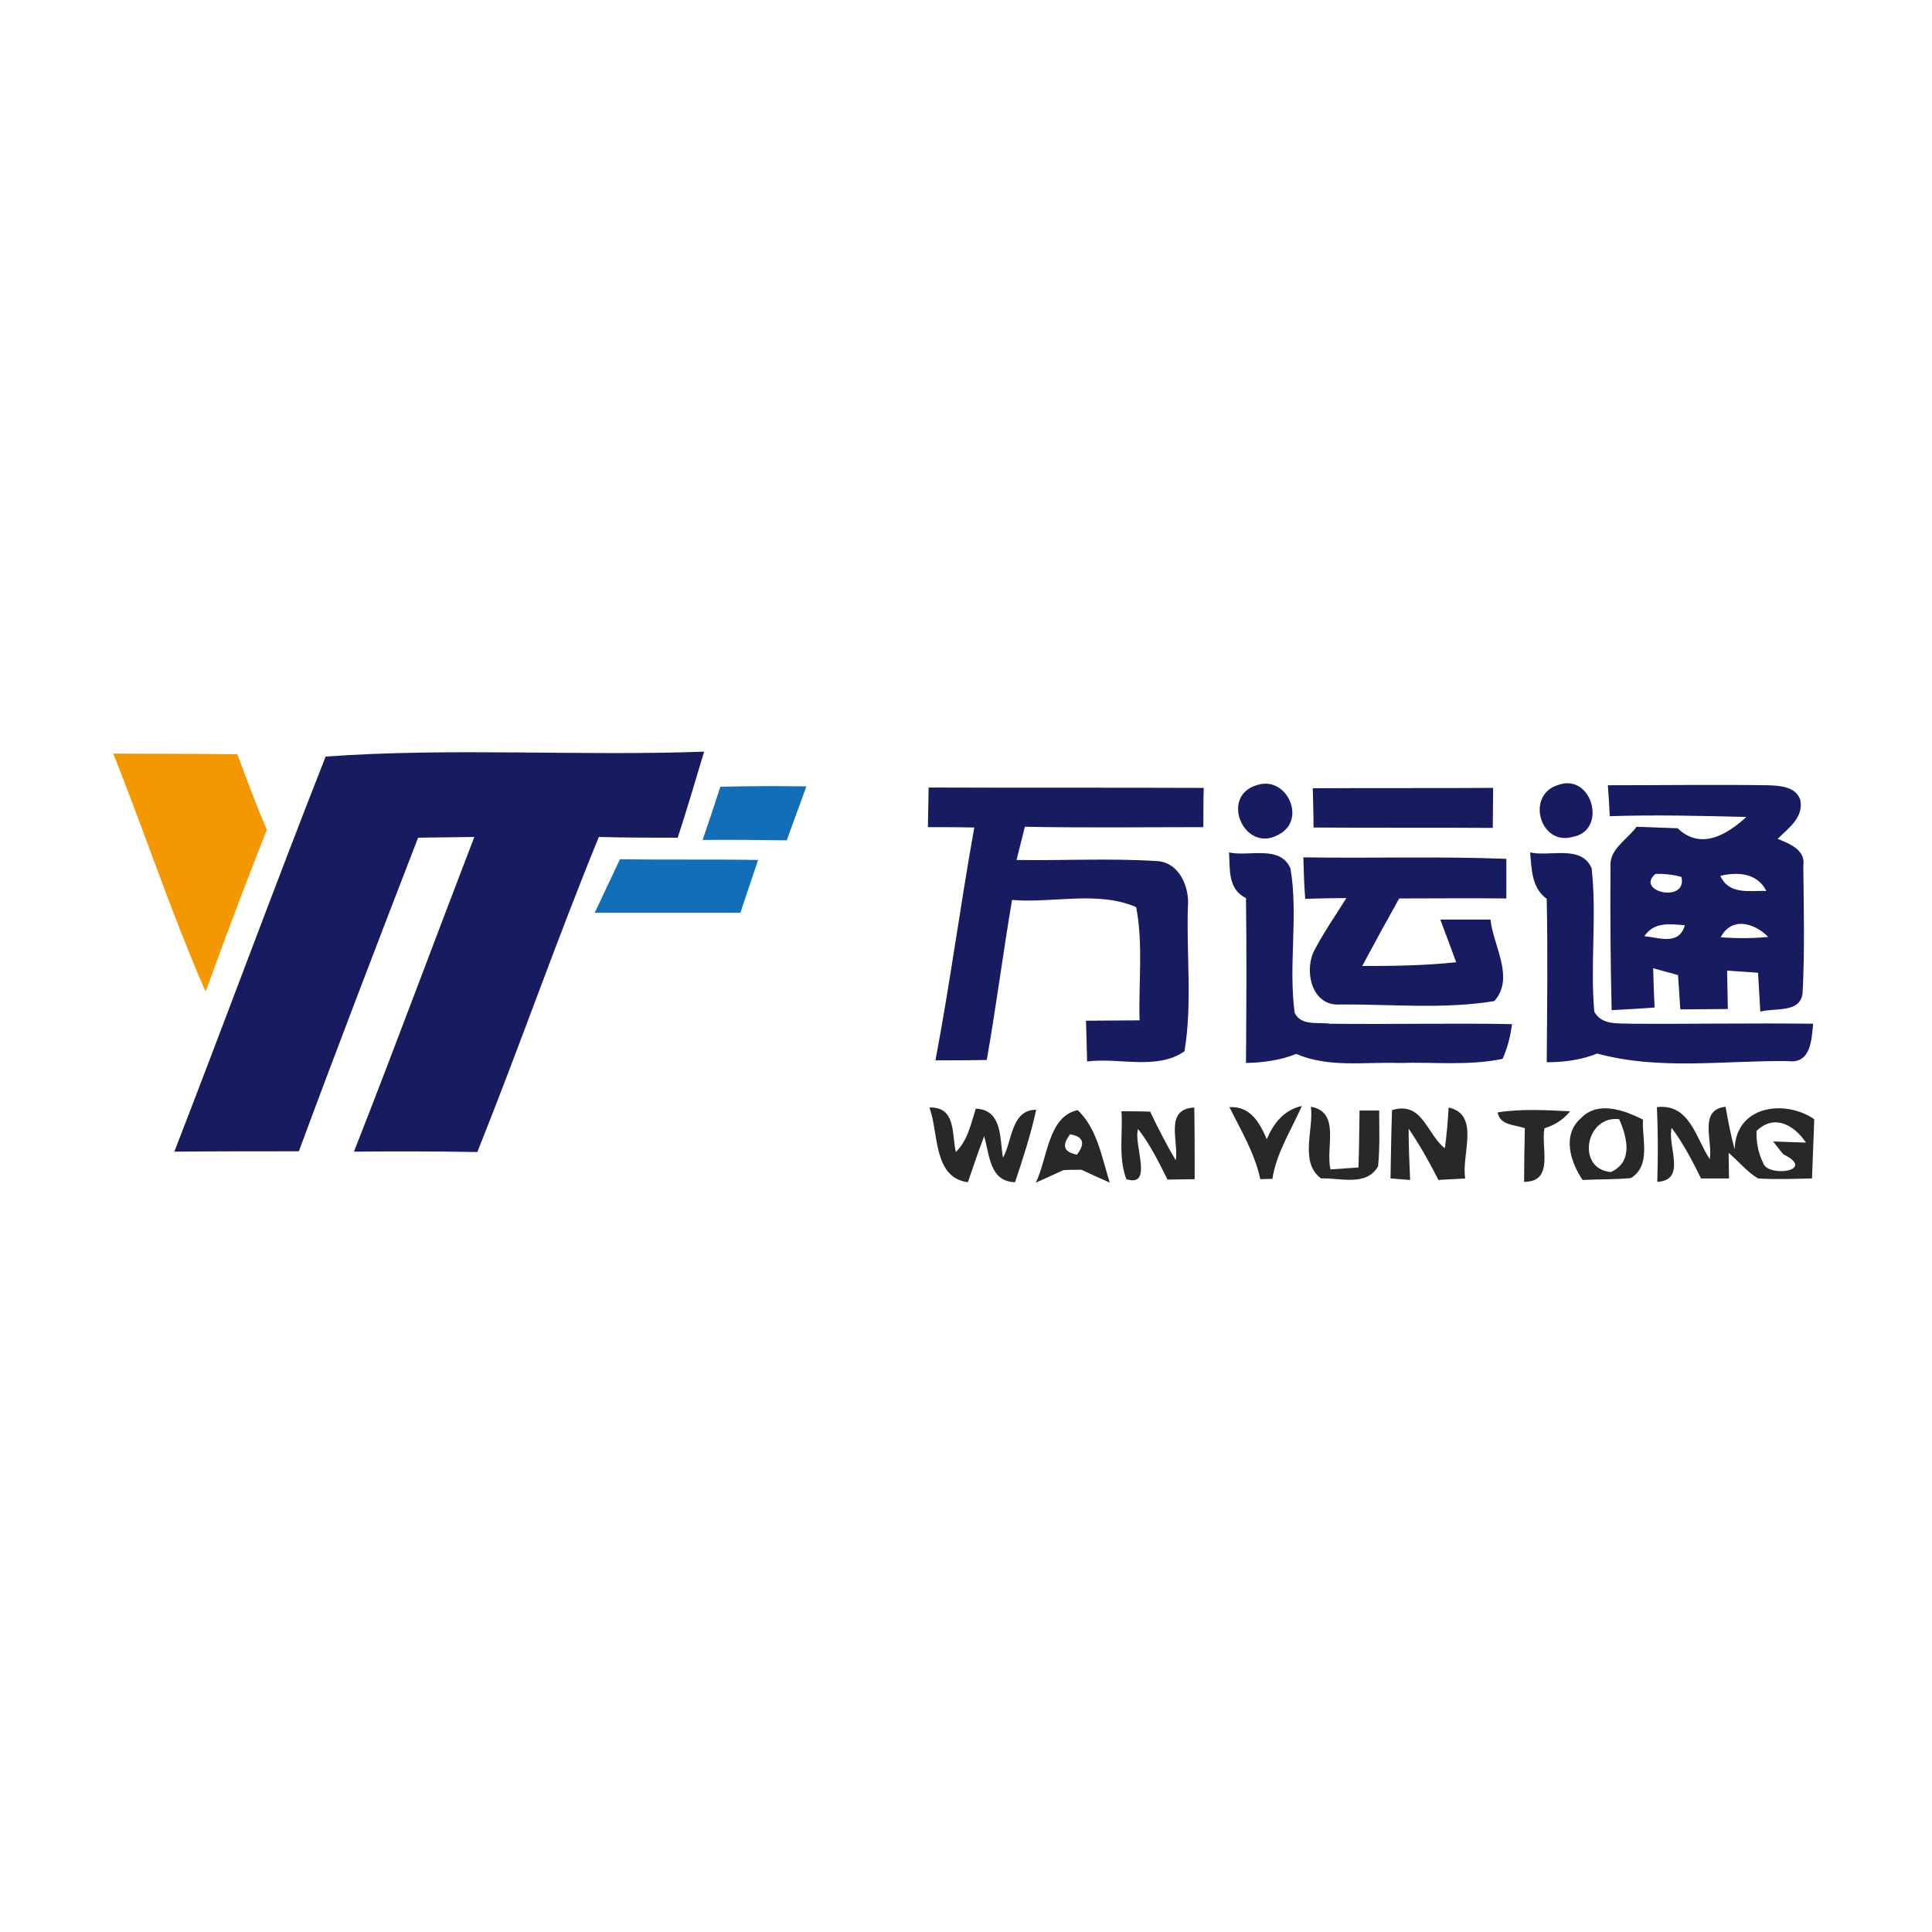 <?xml version="1.0" encoding="utf-8"?>
<!-- Generator: Adobe Illustrator 21.1.0, SVG Export Plug-In . SVG Version: 6.00 Build 0)  -->
<svg version="1.1" id="Layer_1" xmlns="http://www.w3.org/2000/svg" xmlns:xlink="http://www.w3.org/1999/xlink" x="0px" y="0px"
	 viewBox="0 0 512 512" style="enable-background:new 0 0 512 512;" xml:space="preserve">
<style type="text/css">
	.st0{fill:#FFFFFF;}
	.st1{fill:#F39800;}
	.st2{fill:#171C61;}
	.st3{fill:#116EB7;}
	.st4{fill:#282828;}
</style>
<rect class="st0" width="512" height="512"/>
<g id="_x23_f39800ff">
	<path class="st1" d="M30,199.7c11,0.1,21.9,0,32.9,0.2c2.5,6.7,5,13.4,7.8,20c-5.6,14.2-11,28.5-16.2,42.9
		C45.4,242.1,38.4,220.6,30,199.7z"/>
</g>
<g id="_x23_171c61ff">
	<path class="st2" d="M86.3,200.5c33.3-2.4,66.9-0.1,100.3-1.3c-2.3,7.6-4.5,15.2-7,22.8c-7,0-13.9,0-20.9-0.2
		c-11.3,27.6-21.1,55.8-32.2,83.5c-10.9-0.2-21.8-0.2-32.7-0.1c10.9-27.7,21.2-55.6,31.9-83.4c-5,0.1-9.9,0.1-14.9,0.2
		c-10.7,27.7-21.3,55.3-31.6,83.1c-11,0-22,0-33,0.1C59.7,270.4,72.6,235.3,86.3,200.5z"/>
	<path class="st2" d="M333.3,208c7.8-2.4,13.1,9.4,5.5,13.2C329.7,226.3,323,210.8,333.3,208z"/>
	<path class="st2" d="M413,208c9-3.2,13.1,12.2,3.7,13.8C408,224.2,404.3,210.5,413,208z"/>
	<path class="st2" d="M426.1,208.1c14.1,0,28.3-0.2,42.4,0c3.1,0.1,7.4,0.3,8.6,3.9c0.9,4.7-3.1,7.4-6,10.3c3.1,1.3,7.5,2.9,6.8,7.2
		c0.1,11.2,0.4,22.5-0.2,33.7c-0.6,5.4-7.4,3.8-11.2,4.9c-0.2-3.4-0.4-6.9-0.6-10.3c-2.1-0.2-6.2-0.4-8.2-0.6
		c0.1,3.4,0.1,6.8,0.2,10.2c-4.2,0-8.4,0.1-12.6,0.1c-0.2-3-0.4-6.1-0.6-9.1c-2.2-0.6-4.4-1.2-6.6-1.8c0.1,3.5,0.2,7,0.4,10.4
		c-3.8,0.3-7.6,0.5-11.4,0.7c-0.3-12.7-0.4-25.3-0.3-38c-0.4-4.7,4.5-7.2,6.9-10.6c3.6,0.1,7.3,0.3,10.9,0.4
		c6.1,5.9,13.1,1.7,18.2-3c-12.1-0.3-24.2-0.6-36.2-0.2C426.5,213.6,426.3,210.9,426.1,208.1 M438.7,231.6c-5.5,4.7,8.5,7.9,6.9,0.8
		C443.4,231.8,441.1,231.5,438.7,231.6 M455.9,232.1c2.3,5.1,7.7,3.9,12.2,4C465.7,231.4,460.7,231,455.9,232.1 M435.8,248.1
		c4,0.4,9.2,2.5,10.7-2.9C442.7,244.9,438.3,244.2,435.8,248.1 M456,248.4c4.2,0.3,8.4,0.3,12.6-0.1
		C465,244.6,458.9,242.8,456,248.4z"/>
	<path class="st2" d="M245.9,219.2c0.1-3.5,0.1-7,0.2-10.5c24.3,0.1,48.6,0,72.9,0.1c-0.1,3.5-0.1,7-0.1,10.4
		c-15.8,0-31.5,0.2-47.3-0.1c-0.7,2.9-1.5,5.9-2.2,8.8c12.4,0.2,24.9-0.5,37.3,0.3c5.9,0.4,8.6,7,8.1,12.2
		c-0.4,12.7,1.2,25.6-0.9,38.2c-7.3,5.1-17.3,1.6-25.8,2.7c-0.1-3.6-0.2-7.2-0.3-10.8c4.7,0,9.5-0.1,14.2-0.1c-0.3-10,1-20.1-0.9-30
		c-10.1-4.4-22.1-1-32.9-1.9c-2.4,14.1-4.2,28.3-6.7,42.4c-4.5,0.1-9.1,0.1-13.6,0.1c3.9-20.5,6.6-41.2,10.3-61.7
		C254,219.2,249.9,219.2,245.9,219.2z"/>
	<path class="st2" d="M347.9,208.9c15.9-0.1,31.9,0,47.8-0.1c0,3.5-0.1,7.1-0.1,10.6c-15.8-0.1-31.6,0-47.5-0.1
		C348.1,215.9,348,212.4,347.9,208.9z"/>
	<path class="st2" d="M325.7,225.9c5.3,1.2,13.6-2.1,16.3,4.3c2.1,12.6-0.6,25.5,1.1,38.2c1.7,3.6,6.2,2.4,9.4,2.9
		c16,0.2,32.1-0.2,48.2,0.1c-0.4,3.2-1.2,6.3-2.5,9.2c-9,1.9-18.3,0.8-27.5,1.1c-9.1-0.3-18.6,1.3-27.2-2.4
		c-4.2,1.7-8.8,2.3-13.3,2.4c0.1-14.6,0.2-29.2,0-43.7C325.3,235.6,326,230.3,325.7,225.9z"/>
	<path class="st2" d="M345.4,227.2c17.9,0.3,35.8-0.3,53.8,0.4c0,3.5,0,7,0,10.5c-9.5-0.1-18.9,0-28.4,0c-3.3,5.9-6.6,11.9-9.8,17.9
		c8.3,0,16.6-0.1,24.9-1c-1.4-3.8-2.8-7.6-4.2-11.3c4.4,0,8.9,0,13.3,0c0.7,6.9,6.5,15.5,1,21.6c-13.4,2.2-27.2,0.8-40.8,0.9
		c-7.7,0.6-9.8-9.2-6.7-14.7c2.5-4.7,5.5-9,8.3-13.5c-2.7,0-8.2,0.1-10.9,0.2C345.6,234.5,345.5,230.9,345.4,227.2z"/>
	<path class="st2" d="M405.5,225.9c5.3,1.2,13.6-2.1,16.3,4.2c1.4,12.6-0.4,25.4,0.7,38c2,3.7,6.4,3,9.9,3.2c16,0.1,32.1-0.2,48.1,0
		c-0.4,4.2-0.6,10.7-6.6,9.9c-16.8-0.2-34.2,2.5-50.6-2c-4.3,1.7-8.8,2.3-13.4,2.3c0.1-14.4,0.3-28.9,0-43.3
		C405.9,235.3,405.9,230.4,405.5,225.9z"/>
</g>
<g id="_x23_116eb7ff">
	<path class="st3" d="M190.9,208.5c7.6-0.2,15.2-0.2,22.8-0.1c-1.7,4.8-3.5,9.5-5.2,14.3c-7.4-0.1-14.9-0.2-22.3-0.1
		C187.8,217.9,189.4,213.2,190.9,208.5z"/>
	<path class="st3" d="M157.6,241.9c2.2-4.7,4.5-9.5,6.7-14.2c12.2,0.2,24.4,0,36.6,0.2c-1.6,4.7-3.1,9.3-4.7,14
		C183.3,241.9,170.5,241.9,157.6,241.9z"/>
</g>
<g id="_x23_282828ff">
	<path class="st4" d="M418.9,296.4c4.5-4.8,11.5-2.2,16.5,0.3c-0.3,5.1,2.2,12.2-3.2,15.5c-4.2,0.4-8.5,0.3-12.8,0.5
		C416.2,308,413.9,300.8,418.9,296.4 M426.9,310.6c6-2.7,4.3-9.2,2.2-14C420.2,295.5,417.6,309.8,426.9,310.6z"/>
	<path class="st4" d="M459.7,304.6c0.3-11.7,13.4-13.3,21.1-8c-0.2,5.3-0.4,10.5-0.6,15.7c-4.8,0.1-9.5,0.3-14.3,0
		c-3-1.8-5.2-4.6-7.8-6.8l0.1,6.8c-1.8,0-5.5,0-7.4,0c-2.3-4.6-4.7-9.3-7.8-13.4c-1.2,4.7,4.1,13.9-3.8,14.3
		c0.2-6.6,0.2-13.2-0.1-19.8c8.7-1,10.3,8.2,14,13.8c0.9-4.7-3.1-13.1,4.2-13.9C458,297.2,458.7,301,459.7,304.6 M465.5,299.7
		c-0.1,3.1,0.5,6,1.8,8.6c1.3,3.8,14.3,2,5.3-2.4c-0.7-0.8-2-2.5-2.7-3.4l8.7,0.3C475.5,298.2,470.3,295.1,465.5,299.7z"/>
	<path class="st4" d="M246.3,293.5c7.1-0.2,5.9,6.9,7,11.8c3.2-3.1,4-7.5,5.3-11.5c7.1,0.3,6.3,7.9,7.2,13
		c2.5-4.4,2.1-12.7,8.8-12.7c-1.4,6.5-3.5,12.9-5.6,19.2c-6.8-0.2-6.7-7.2-8.2-12.2c-1.5,4-2.9,8.1-4.3,12.2
		C247.2,312.1,248.8,300.1,246.3,293.5z"/>
	<path class="st4" d="M274.5,313.4c3.1-6.2,3.2-17.6,11.1-19.2c5.2,4.9,6.4,12.6,8.5,19.2c-1.9-0.8-5.6-2.5-7.5-3.4
		c-1.2,0-3.6,0-4.8,0.1C280,310.9,276.4,312.6,274.5,313.4 M283.6,300.6c-2.3,3-1.7,4.7,1.8,5.4C287.7,303,287.1,301.2,283.6,300.6z
		"/>
	<path class="st4" d="M297.2,294.5c2.5,0,5.1,0,7.6,0.1c2.1,4.4,4.3,8.7,6.8,12.9c0.8-5.1-3.1-13.6,4.9-14c0.1,6.3,0.1,12.6,0.1,19
		c-1.8,0-5.4,0.1-7.2,0.1c-2.3-4.6-4.6-9.3-7.8-13.4c-1.3,4,4.2,15.6-3.1,13.3C296.3,306.7,297.6,300.4,297.2,294.5z"/>
	<path class="st4" d="M325.8,293.4c5.5-0.3,8,4,9.9,8.5c1.8-4.2,4.6-7.8,9.3-8.8c-2.8,6.4-6.7,12.3-7.8,19.3c-0.8,0-2.4,0.1-3.2,0.1
		C332.5,305.6,328.9,299.6,325.8,293.4z"/>
	<path class="st4" d="M347.4,293.3c8,1.4,3.8,11,5.2,16.6c1.9-0.1,5.5-0.4,7.4-0.5c0.2-5,0.2-10.1,0.3-15.1c1.3,0,3.9,0,5.2,0
		c0,4.9,0.2,9.9-0.3,14.8c-3.1,5.4-10,3-15.1,3.2C344.3,308,348.2,299.4,347.4,293.3z"/>
	<path class="st4" d="M368.9,294.2c8.1-2.5,9.2,6.4,14,10.1c0.5-3.6,0.8-7.2,1-10.8c8.5,1.9,3.3,12.6,4.4,18.8
		c-1.8,0.1-5.3,0.3-7.1,0.4c-2.4-4.7-4.9-9.2-7.9-13.6c0,4.5,0.2,9.1,0.4,13.6c-1.3-0.1-3.9-0.3-5.2-0.4
		C368.6,306.2,368.7,300.2,368.9,294.2z"/>
	<path class="st4" d="M396.9,294.8c6.3-1,12.8-0.6,19.2-0.3c-1.8,2.2-4.1,3.7-6.8,4.5c-1,5.2,2.7,14.2-5.4,14.2
		c0-4.7,0.1-9.5,0.2-14.2C401.4,298,397.5,298.3,396.9,294.8z"/>
</g>
</svg>
